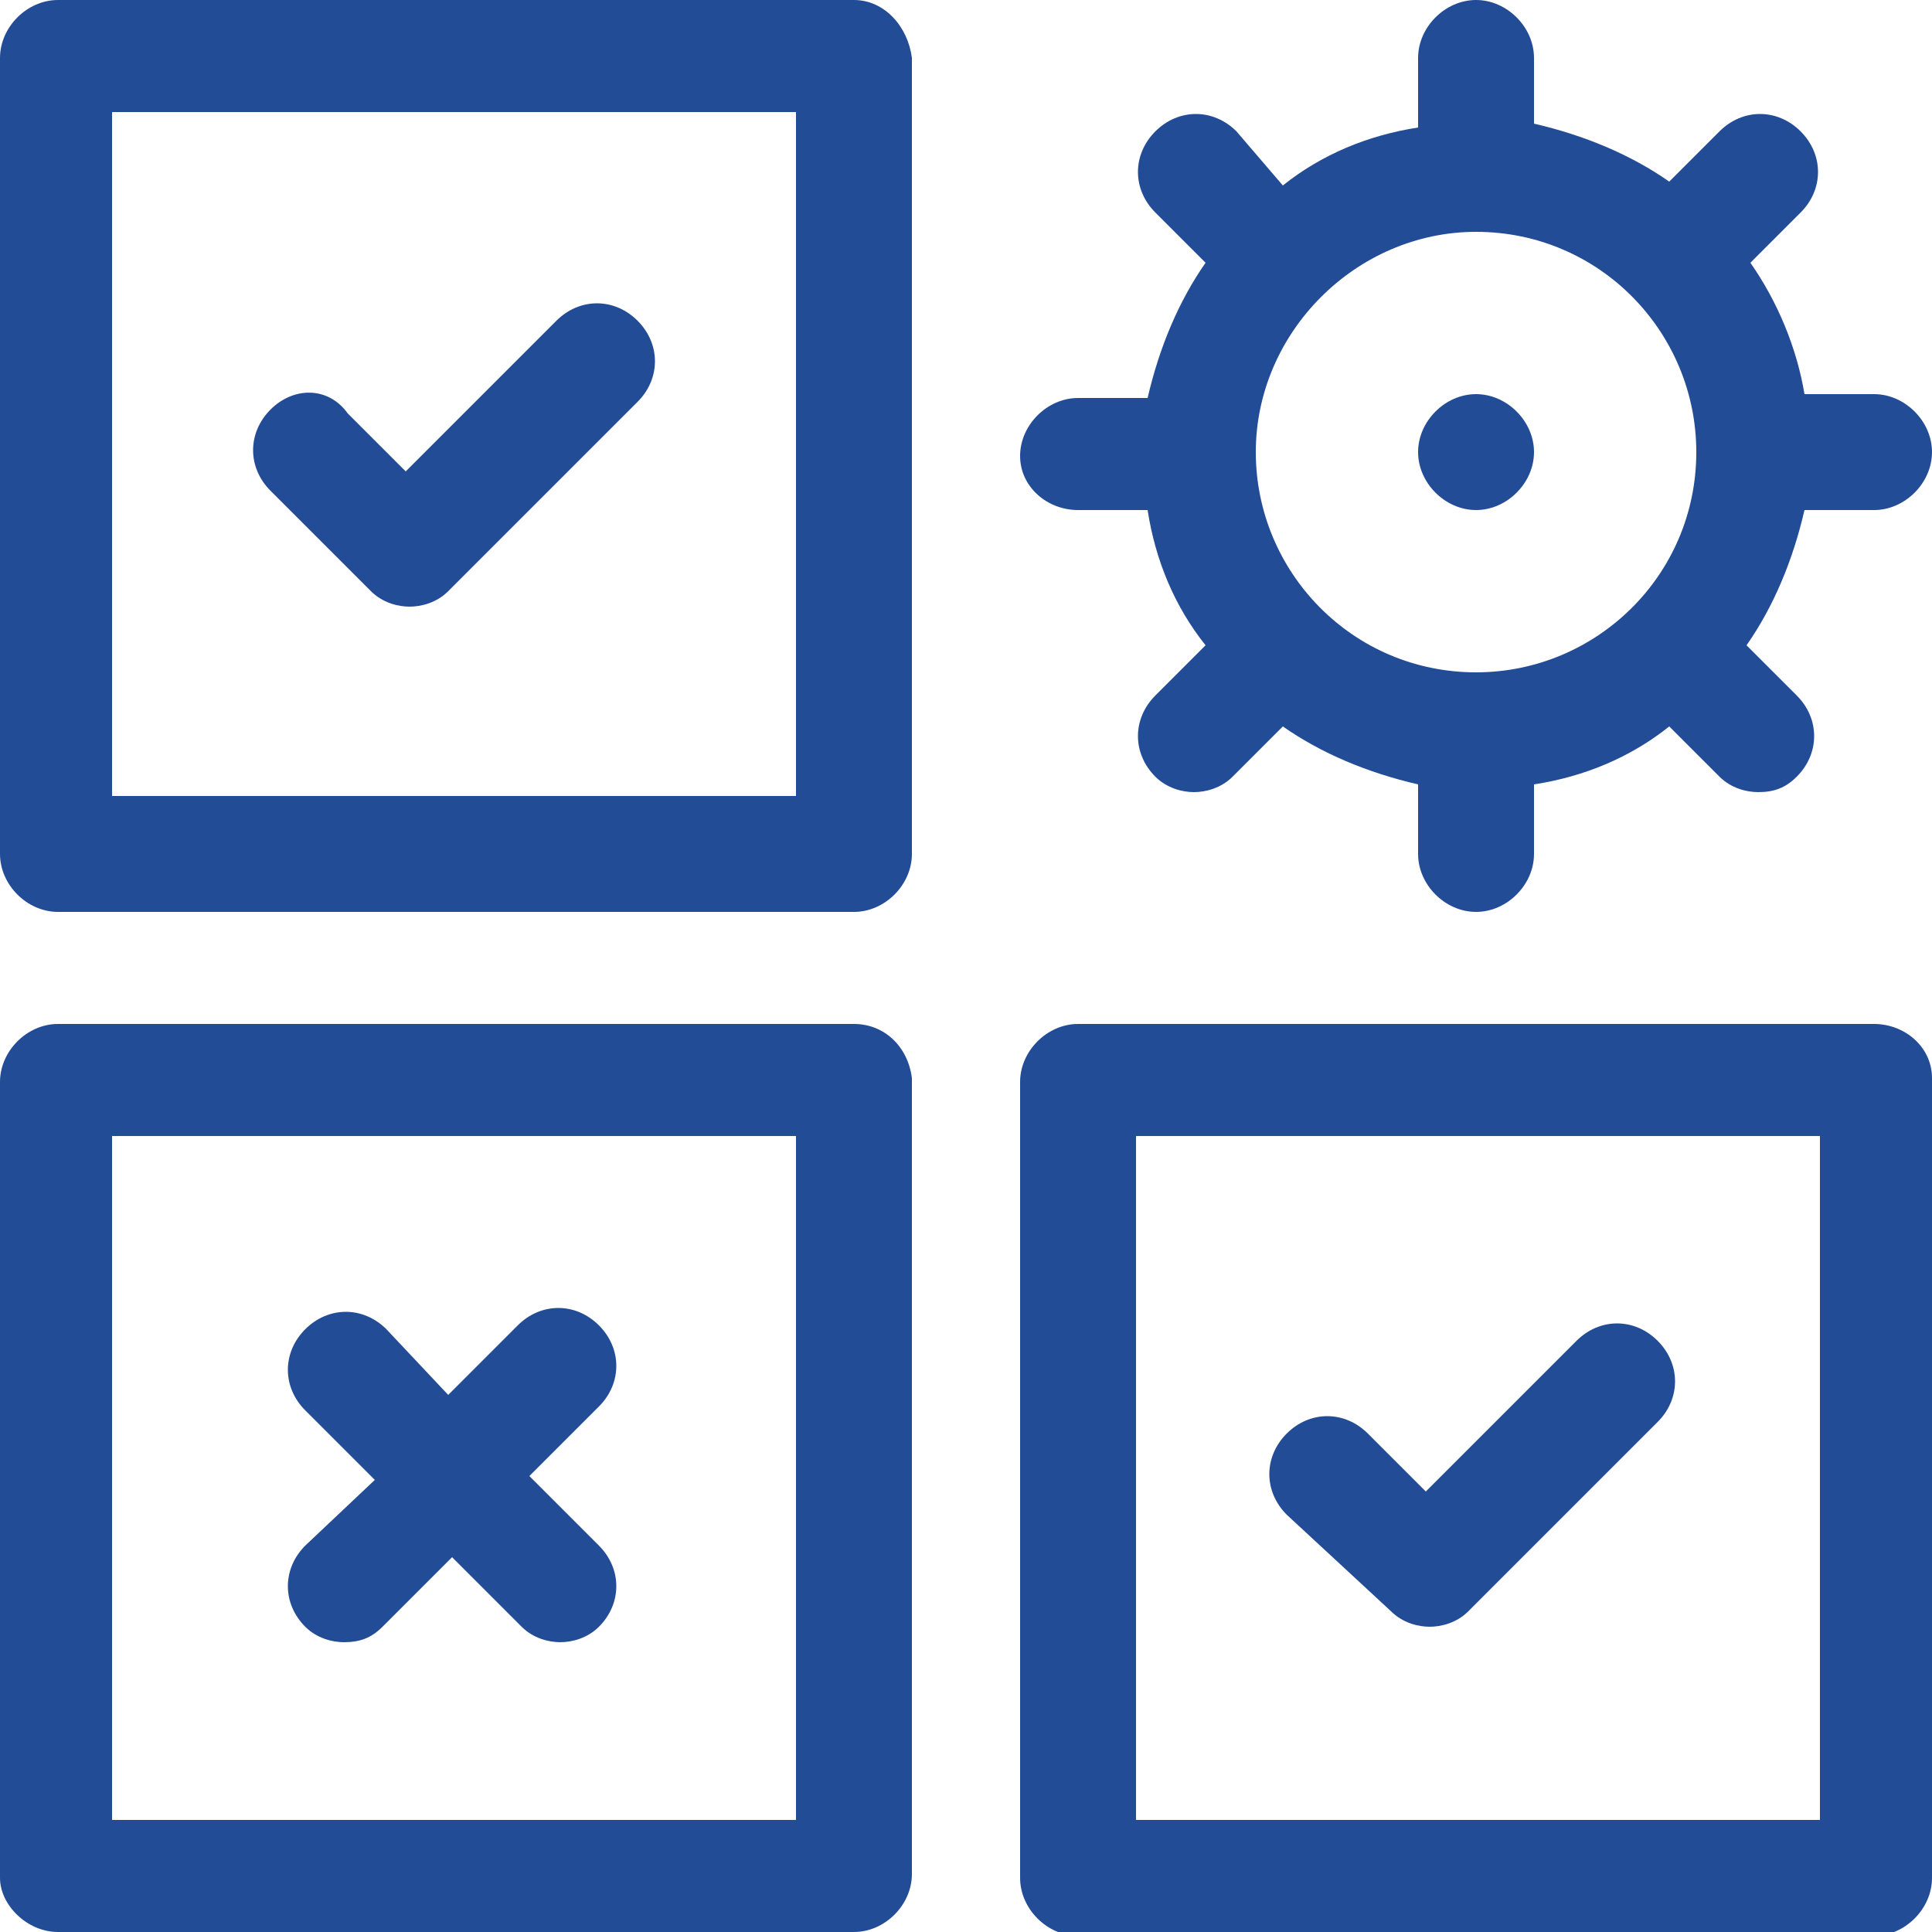 <?xml version="1.0" encoding="utf-8"?>
<!-- Generator: Adobe Illustrator 28.0.0, SVG Export Plug-In . SVG Version: 6.00 Build 0)  -->
<svg version="1.1" id="Layer_1" xmlns="http://www.w3.org/2000/svg" xmlns:xlink="http://www.w3.org/1999/xlink" x="0px" y="0px"
	 viewBox="0 0 50 50" style="enable-background:new 0 0 50 50;" xml:space="preserve">
<style type="text/css">
	.st0{fill:#234C96;}
</style>
<path class="st0" d="M27.9,13.2h1.8c0.2,1.3,0.7,2.5,1.5,3.5L29.9,18c-0.6,0.6-0.6,1.5,0,2.1c0.3,0.3,0.7,0.4,1,0.4s0.7-0.1,1-0.4
	l1.3-1.3c1,0.7,2.2,1.2,3.5,1.5v1.8c0,0.8,0.7,1.5,1.5,1.5c0.8,0,1.5-0.7,1.5-1.5v-1.8c1.3-0.2,2.5-0.7,3.5-1.5l1.3,1.3
	c0.3,0.3,0.7,0.4,1,0.4c0.4,0,0.7-0.1,1-0.4c0.6-0.6,0.6-1.5,0-2.1l-1.3-1.3c0.7-1,1.2-2.2,1.5-3.5h1.8c0.8,0,1.5-0.7,1.5-1.5
	s-0.7-1.5-1.5-1.5h-1.8C46.5,9,46,7.8,45.3,6.8l1.3-1.3c0.6-0.6,0.6-1.5,0-2.1c-0.6-0.6-1.5-0.6-2.1,0l-1.3,1.3
	c-1-0.7-2.2-1.2-3.5-1.5V1.5C39.7,0.7,39,0,38.2,0c-0.8,0-1.5,0.7-1.5,1.5v1.8c-1.3,0.2-2.5,0.7-3.5,1.5L32,3.4
	c-0.6-0.6-1.5-0.6-2.1,0c-0.6,0.6-0.6,1.5,0,2.1l1.3,1.3c-0.7,1-1.2,2.2-1.5,3.5h-1.8c-0.8,0-1.5,0.7-1.5,1.5S27.1,13.2,27.9,13.2z
	 M38.2,6c3.2,0,5.7,2.6,5.7,5.7c0,3.2-2.6,5.7-5.7,5.7c-3.2,0-5.7-2.6-5.7-5.7C32.5,8.6,35.1,6,38.2,6z"/>
<path class="st0" d="M22.1,0H1.5C0.7,0,0,0.7,0,1.5v20.6c0,0.8,0.7,1.5,1.5,1.5h20.6c0.8,0,1.5-0.7,1.5-1.5V1.5
	C23.5,0.7,22.9,0,22.1,0z M20.6,20.6H2.9V2.9h17.7V20.6z"/>
<path class="st0" d="M22.1,26.5H1.5c-0.8,0-1.5,0.7-1.5,1.5v20.6C0,49.3,0.7,50,1.5,50h20.6c0.8,0,1.5-0.7,1.5-1.5V27.9
	C23.5,27.1,22.9,26.5,22.1,26.5z M20.6,47.1H2.9V29.4h17.7V47.1z"/>
<path class="st0" d="M7.9,42.1c0.3,0.3,0.7,0.4,1,0.4c0.4,0,0.7-0.1,1-0.4l1.8-1.8l1.8,1.8c0.3,0.3,0.7,0.4,1,0.4s0.7-0.1,1-0.4
	c0.6-0.6,0.6-1.5,0-2.1l-1.8-1.8l1.8-1.8c0.6-0.6,0.6-1.5,0-2.1c-0.6-0.6-1.5-0.6-2.1,0l-1.8,1.8L10,34.4c-0.6-0.6-1.5-0.6-2.1,0
	c-0.6,0.6-0.6,1.5,0,2.1l1.8,1.8L7.9,40C7.3,40.6,7.3,41.5,7.9,42.1z"/>
<path class="st0" d="M48.5,26.5H27.9c-0.8,0-1.5,0.7-1.5,1.5v20.6c0,0.8,0.7,1.5,1.5,1.5h20.6c0.8,0,1.5-0.7,1.5-1.5V27.9
	C50,27.1,49.3,26.5,48.5,26.5z M47.1,47.1H29.4V29.4h17.7V47.1z"/>
<path class="st0" d="M9.6,15.3c0.3,0.3,0.7,0.4,1,0.4s0.7-0.1,1-0.4l4.9-4.9c0.6-0.6,0.6-1.5,0-2.1c-0.6-0.6-1.5-0.6-2.1,0l-3.9,3.9
	l-1.5-1.5C8.5,10,7.6,10,7,10.6c-0.6,0.6-0.6,1.5,0,2.1L9.6,15.3z"/>
<path class="st0" d="M36,41.7c0.3,0.3,0.7,0.4,1,0.4s0.7-0.1,1-0.4l4.9-4.9c0.6-0.6,0.6-1.5,0-2.1c-0.6-0.6-1.5-0.6-2.1,0l-3.9,3.9
	l-1.5-1.5c-0.6-0.6-1.5-0.6-2.1,0c-0.6,0.6-0.6,1.5,0,2.1L36,41.7z"/>
<path class="st0" d="M38.2,13.2c0.8,0,1.5-0.7,1.5-1.5s-0.7-1.5-1.5-1.5c-0.8,0-1.5,0.7-1.5,1.5S37.4,13.2,38.2,13.2z"/>
</svg>
